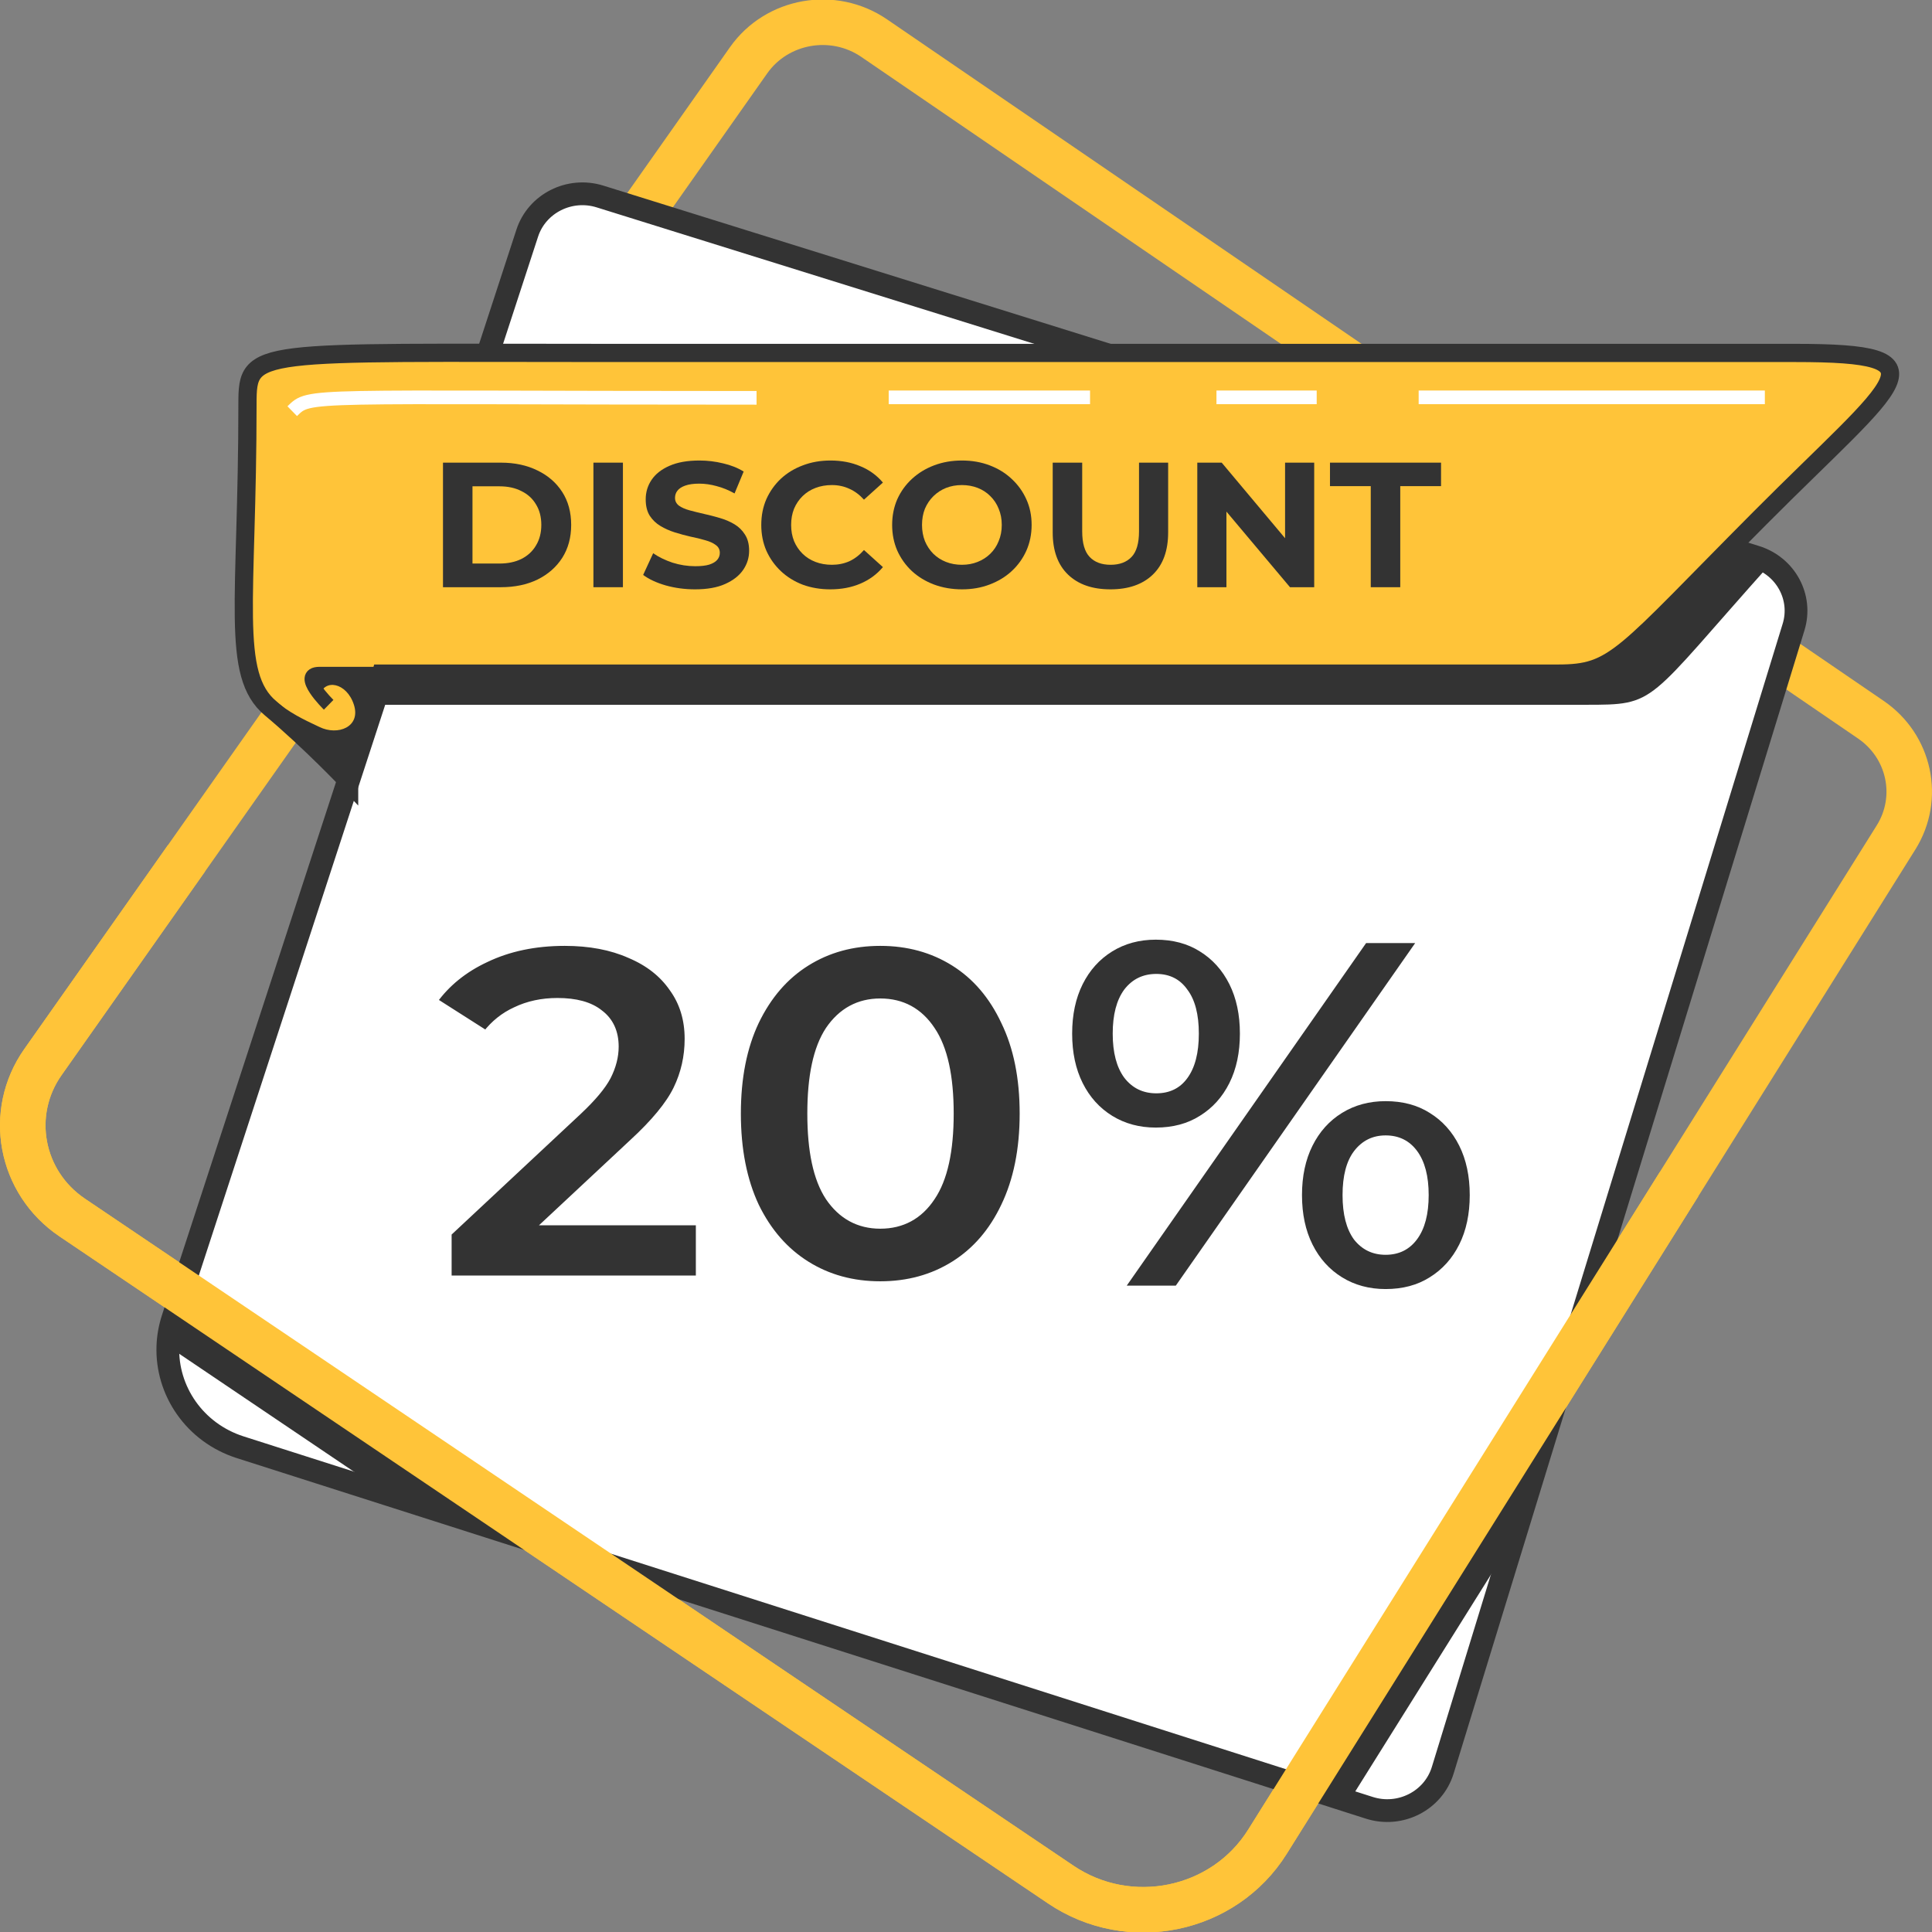 <svg width="288" height="288" viewBox="0 0 288 288" fill="none" xmlns="http://www.w3.org/2000/svg">
<rect x="0" y="0" width="288" height="288" fill="#808080" stroke="none"/>
<g clip-path="url(#clip0_9708_109303)">
<path d="M278.892 107.289L130.308 5.683C124.215 1.518 115.814 2.997 111.593 8.985L6.405 158.317C1.064 165.897 3.019 176.275 10.768 181.5L158.131 280.931C168.364 287.841 182.438 284.923 188.932 274.551L282.638 124.842C286.33 118.94 284.687 111.254 278.892 107.289Z" stroke="#FFC439" stroke-width="6.786" stroke-miterlimit="10"/>
<path d="M267.363 93.475L233.366 204.246L225.718 229.186L215.065 263.895C213.673 268.431 208.726 270.957 204.119 269.485L201.099 268.523L194.469 266.401L80.426 229.989L57.747 222.747L35.802 215.738C29.023 213.569 24.781 207.309 25.026 200.665C25.073 199.299 25.317 197.926 25.759 196.56L26.681 193.728L55.637 105.06L65.856 73.767L78.594 34.761C80.039 30.325 84.898 27.878 89.437 29.29L200.801 64.019L256.696 81.446L261.724 83.018C266.21 84.417 268.721 89.066 267.363 93.475Z" fill="white" stroke="#333333" stroke-width="3.393" stroke-miterlimit="10"/>
<path d="M264.099 83.84C245.099 105.06 247.134 105.06 236.277 105.06H55.094L65.273 73.893C76.239 70.829 99.989 68.588 124.31 68.588C154.69 68.588 183.625 66.074 207.586 64.019L264.099 83.84Z" fill="#333333"/>
<path d="M26.679 193.728L80.424 229.988L57.745 222.747L25.023 200.664C25.071 199.298 25.315 197.926 25.756 196.56L26.679 193.728Z" fill="#333333"/>
<path d="M233.365 204.246L225.718 229.186L201.099 268.524L194.469 266.402L233.365 204.246Z" fill="#333333"/>
<path d="M27.801 127.938L6.405 158.317C1.064 165.896 3.019 176.274 10.768 181.5L158.131 280.931C168.364 287.841 182.438 284.923 188.932 274.551L250.297 176.52" stroke="#FFC439" stroke-width="6.786" stroke-miterlimit="10"/>
<path d="M52.383 116.334C52.383 116.334 46.358 110.631 40.332 105.585C34.306 100.538 36.891 89.61 36.891 60.18C36.891 51.771 37.753 52.613 91.097 52.613H267.584C290.704 52.613 283.049 56.44 262.352 77.229C241.662 98.018 240.834 100.412 232.216 100.412C223.598 100.412 78.387 100.412 57.134 100.412L52.383 116.327V116.334Z" fill="#FFC439"/>
<path d="M48.993 105.061C48.993 105.061 44.243 100.419 47.636 100.419H64.173" stroke="#333333" stroke-width="2.036" stroke-miterlimit="10"/>
<path d="M52.044 116.666C52.044 116.666 46.358 110.631 40.332 105.585C34.306 100.538 36.891 89.61 36.891 60.18C36.891 51.771 37.753 52.613 91.097 52.613H267.584C290.704 52.613 283.049 56.44 262.352 77.229C241.662 98.018 240.834 100.412 232.216 100.412H56.794L52.044 116.659V116.666Z" stroke="#333333" stroke-width="2.714" stroke-miterlimit="10"/>
<path d="M43.562 61.294C46.277 58.642 44.92 59.305 112.779 59.305" stroke="white" stroke-width="2.036" stroke-miterlimit="10"/>
<path d="M132.477 59.232H162.491" stroke="white" stroke-width="2.036" stroke-miterlimit="10"/>
<path d="M181.336 59.232H196.278" stroke="white" stroke-width="2.036" stroke-miterlimit="10"/>
<path d="M211.477 59.232H263.083" stroke="white" stroke-width="2.036" stroke-miterlimit="10"/>
<path d="M36.648 97.203C38.135 104.398 44.92 107.05 47.635 108.376C50.349 109.703 53.817 108.376 52.758 105.061C51.7 101.745 48.313 101.082 47.635 103.735C47.635 103.735 44.744 100.412 47.886 100.419C51.028 100.425 57.135 100.419 57.135 100.419L52.046 116.666C52.046 116.666 43.204 108.814 39.994 105.28C36.784 101.745 36.648 97.203 36.648 97.203Z" fill="#333333"/>
<path d="M66.035 87.534V68.966H74.667C76.73 68.966 78.548 69.355 80.123 70.133C81.697 70.894 82.927 71.964 83.814 73.343C84.701 74.722 85.144 76.358 85.144 78.25C85.144 80.125 84.701 81.76 83.814 83.157C82.927 84.537 81.697 85.615 80.123 86.394C78.548 87.154 76.73 87.534 74.667 87.534H66.035ZM70.432 84.006H74.45C75.716 84.006 76.811 83.776 77.734 83.317C78.675 82.839 79.399 82.167 79.906 81.301C80.43 80.434 80.693 79.417 80.693 78.25C80.693 77.065 80.43 76.049 79.906 75.2C79.399 74.333 78.675 73.67 77.734 73.21C76.811 72.733 75.716 72.494 74.45 72.494H70.432V84.006Z" fill="#333333"/>
<path d="M88.46 87.534V68.966H92.858V87.534H88.46Z" fill="#333333"/>
<path d="M103.61 87.852C102.09 87.852 100.633 87.658 99.24 87.269C97.846 86.862 96.725 86.34 95.874 85.704L97.367 82.468C98.181 83.034 99.14 83.502 100.244 83.874C101.366 84.227 102.497 84.404 103.637 84.404C104.506 84.404 105.202 84.325 105.727 84.165C106.27 83.989 106.668 83.75 106.921 83.449C107.175 83.148 107.301 82.804 107.301 82.415C107.301 81.919 107.102 81.531 106.704 81.248C106.306 80.947 105.781 80.708 105.13 80.531C104.479 80.337 103.755 80.16 102.958 80.001C102.18 79.824 101.393 79.612 100.597 79.364C99.819 79.117 99.104 78.798 98.453 78.409C97.801 78.02 97.267 77.507 96.851 76.871C96.453 76.234 96.254 75.421 96.254 74.43C96.254 73.37 96.543 72.406 97.123 71.539C97.72 70.655 98.606 69.957 99.783 69.444C100.977 68.913 102.47 68.648 104.261 68.648C105.456 68.648 106.632 68.789 107.79 69.072C108.948 69.338 109.971 69.744 110.857 70.293L109.5 73.555C108.613 73.06 107.727 72.698 106.84 72.468C105.953 72.22 105.085 72.096 104.234 72.096C103.384 72.096 102.687 72.194 102.144 72.388C101.601 72.583 101.212 72.839 100.977 73.157C100.742 73.458 100.624 73.812 100.624 74.218C100.624 74.696 100.823 75.085 101.221 75.385C101.619 75.668 102.144 75.898 102.796 76.075C103.447 76.252 104.162 76.429 104.94 76.606C105.736 76.782 106.523 76.986 107.301 77.216C108.098 77.446 108.821 77.755 109.473 78.144C110.124 78.533 110.649 79.046 111.047 79.683C111.463 80.319 111.672 81.124 111.672 82.096C111.672 83.14 111.373 84.095 110.776 84.961C110.179 85.828 109.283 86.526 108.089 87.057C106.912 87.587 105.419 87.852 103.61 87.852Z" fill="#333333"/>
<path d="M123.769 87.852C122.304 87.852 120.937 87.623 119.671 87.163C118.422 86.685 117.336 86.013 116.413 85.147C115.491 84.28 114.767 83.263 114.242 82.096C113.735 80.929 113.482 79.647 113.482 78.25C113.482 76.853 113.735 75.571 114.242 74.404C114.767 73.237 115.491 72.22 116.413 71.353C117.354 70.487 118.449 69.824 119.698 69.364C120.946 68.887 122.313 68.648 123.796 68.648C125.443 68.648 126.927 68.931 128.248 69.497C129.587 70.045 130.709 70.858 131.614 71.937L128.791 74.484C128.139 73.758 127.416 73.219 126.619 72.865C125.823 72.494 124.955 72.308 124.014 72.308C123.127 72.308 122.313 72.45 121.571 72.733C120.829 73.016 120.186 73.422 119.643 73.953C119.101 74.484 118.675 75.111 118.368 75.836C118.078 76.561 117.933 77.366 117.933 78.25C117.933 79.134 118.078 79.939 118.368 80.664C118.675 81.389 119.101 82.017 119.643 82.547C120.186 83.078 120.829 83.484 121.571 83.767C122.313 84.05 123.127 84.192 124.014 84.192C124.955 84.192 125.823 84.015 126.619 83.661C127.416 83.29 128.139 82.733 128.791 81.99L131.614 84.537C130.709 85.615 129.587 86.438 128.248 87.004C126.927 87.569 125.434 87.852 123.769 87.852Z" fill="#333333"/>
<path d="M143.414 87.852C141.913 87.852 140.519 87.614 139.234 87.136C137.968 86.659 136.864 85.987 135.923 85.12C135 84.254 134.276 83.237 133.751 82.07C133.245 80.903 132.991 79.629 132.991 78.25C132.991 76.871 133.245 75.598 133.751 74.43C134.276 73.263 135.009 72.247 135.95 71.38C136.891 70.514 137.995 69.842 139.261 69.364C140.528 68.887 141.903 68.648 143.387 68.648C144.889 68.648 146.265 68.887 147.513 69.364C148.78 69.842 149.875 70.514 150.798 71.38C151.738 72.247 152.471 73.263 152.996 74.43C153.521 75.58 153.783 76.853 153.783 78.25C153.783 79.629 153.521 80.912 152.996 82.096C152.471 83.263 151.738 84.28 150.798 85.147C149.875 85.996 148.78 86.659 147.513 87.136C146.265 87.614 144.898 87.852 143.414 87.852ZM143.387 84.192C144.238 84.192 145.016 84.05 145.722 83.767C146.445 83.484 147.079 83.078 147.622 82.547C148.165 82.017 148.581 81.389 148.87 80.664C149.178 79.939 149.332 79.134 149.332 78.25C149.332 77.366 149.178 76.561 148.87 75.836C148.581 75.111 148.165 74.484 147.622 73.953C147.097 73.422 146.473 73.016 145.749 72.733C145.025 72.45 144.238 72.308 143.387 72.308C142.537 72.308 141.75 72.45 141.026 72.733C140.32 73.016 139.696 73.422 139.153 73.953C138.61 74.484 138.185 75.111 137.877 75.836C137.588 76.561 137.443 77.366 137.443 78.25C137.443 79.117 137.588 79.921 137.877 80.664C138.185 81.389 138.601 82.017 139.126 82.547C139.669 83.078 140.302 83.484 141.026 83.767C141.75 84.05 142.537 84.192 143.387 84.192Z" fill="#333333"/>
<path d="M165.53 87.852C162.833 87.852 160.725 87.118 159.205 85.651C157.685 84.183 156.925 82.088 156.925 79.364V68.966H161.322V79.205C161.322 80.973 161.693 82.247 162.435 83.025C163.177 83.803 164.218 84.192 165.557 84.192C166.896 84.192 167.936 83.803 168.678 83.025C169.42 82.247 169.791 80.973 169.791 79.205V68.966H174.134V79.364C174.134 82.088 173.374 84.183 171.854 85.651C170.334 87.118 168.226 87.852 165.53 87.852Z" fill="#333333"/>
<path d="M178.479 87.534V68.966H182.117L193.327 82.335H191.563V68.966H195.906V87.534H192.296L181.058 74.165H182.822V87.534H178.479Z" fill="#333333"/>
<path d="M204.337 87.534V72.468H198.257V68.966H214.814V72.468H208.734V87.534H204.337Z" fill="#333333"/>
<path d="M167.961 191.647L203.641 140.585H210.956L175.276 191.647H167.961ZM172.29 168.086C169.852 168.086 167.687 167.502 165.796 166.335C163.905 165.168 162.437 163.539 161.392 161.448C160.347 159.356 159.824 156.901 159.824 154.08C159.824 151.26 160.347 148.804 161.392 146.713C162.437 144.622 163.905 142.993 165.796 141.825C167.687 140.658 169.852 140.075 172.29 140.075C174.828 140.075 177.017 140.658 178.859 141.825C180.75 142.993 182.218 144.622 183.263 146.713C184.308 148.804 184.83 151.26 184.83 154.08C184.83 156.901 184.308 159.356 183.263 161.448C182.218 163.539 180.75 165.168 178.859 166.335C177.017 167.502 174.828 168.086 172.29 168.086ZM172.365 162.979C174.355 162.979 175.898 162.226 176.993 160.718C178.137 159.162 178.709 156.949 178.709 154.08C178.709 151.211 178.137 149.023 176.993 147.515C175.898 145.959 174.355 145.181 172.365 145.181C170.374 145.181 168.782 145.959 167.587 147.515C166.443 149.071 165.87 151.26 165.87 154.08C165.87 156.901 166.443 159.089 167.587 160.645C168.782 162.201 170.374 162.979 172.365 162.979ZM206.552 192.157C204.113 192.157 201.949 191.574 200.058 190.407C198.167 189.24 196.699 187.611 195.654 185.519C194.609 183.428 194.086 180.973 194.086 178.152C194.086 175.331 194.609 172.876 195.654 170.785C196.699 168.693 198.167 167.064 200.058 165.897C201.949 164.73 204.113 164.147 206.552 164.147C209.09 164.147 211.279 164.73 213.121 165.897C215.012 167.064 216.48 168.693 217.525 170.785C218.57 172.876 219.092 175.331 219.092 178.152C219.092 180.973 218.57 183.428 217.525 185.519C216.48 187.611 215.012 189.24 213.121 190.407C211.279 191.574 209.09 192.157 206.552 192.157ZM206.552 187.051C208.542 187.051 210.11 186.273 211.254 184.717C212.399 183.161 212.971 180.973 212.971 178.152C212.971 175.331 212.399 173.143 211.254 171.587C210.11 170.031 208.542 169.253 206.552 169.253C204.611 169.253 203.044 170.031 201.849 171.587C200.705 173.094 200.132 175.283 200.132 178.152C200.132 181.021 200.705 183.234 201.849 184.79C203.044 186.298 204.611 187.051 206.552 187.051Z" fill="#333333"/>
<path d="M64.709 149.196C66.612 146.558 69.176 144.48 72.415 142.967L72.415 142.967L72.421 142.964C75.828 141.326 79.744 140.5 84.183 140.5C87.904 140.5 91.123 141.114 93.854 142.324L93.854 142.325L93.863 142.329C96.643 143.494 98.764 145.161 100.251 147.322L100.251 147.322L100.258 147.332C101.787 149.44 102.559 151.944 102.559 154.867C102.559 157.523 101.994 160.01 100.867 162.334C99.745 164.645 97.548 167.324 94.227 170.372L94.227 170.372L94.223 170.375L82.535 181.292L81.608 182.157H82.876H104.229V190.638H66.823V183.814L86.267 165.647L86.268 165.645C88.362 163.67 89.814 161.949 90.579 160.486L90.579 160.486L90.582 160.48C91.338 158.984 91.725 157.495 91.725 156.017C91.725 153.878 90.971 152.188 89.427 151.026C87.947 149.827 85.809 149.268 83.094 149.268C80.803 149.268 78.721 149.711 76.856 150.608C75.122 151.397 73.651 152.572 72.445 154.125L64.709 149.196ZM149.716 152.278L149.716 152.278L149.719 152.285C151.566 156.08 152.5 160.646 152.5 166C152.5 171.353 151.566 175.944 149.718 179.789L149.717 179.791C147.914 183.593 145.41 186.485 142.208 188.488C139.003 190.493 135.345 191.5 131.22 191.5C127.095 191.5 123.437 190.493 120.232 188.488C117.03 186.485 114.501 183.592 112.65 179.79C110.85 175.945 109.94 171.354 109.94 166C109.94 160.645 110.85 156.078 112.65 152.282C114.502 148.431 117.031 145.515 120.232 143.512C123.437 141.507 127.095 140.5 131.22 140.5C135.345 140.5 139.003 141.507 142.208 143.512C145.408 145.514 147.912 148.429 149.716 152.278ZM123.546 153.509L123.546 153.509L123.543 153.514C121.719 156.27 120.846 160.46 120.846 166C120.846 171.54 121.719 175.73 123.543 178.486L123.543 178.486L123.546 178.491C125.425 181.254 127.997 182.66 131.22 182.66C134.488 182.66 137.063 181.257 138.895 178.488C140.769 175.731 141.666 171.54 141.666 166C141.666 160.46 140.769 156.269 138.895 153.512C137.063 150.743 134.488 149.34 131.22 149.34C127.997 149.34 125.425 150.746 123.546 153.509Z" fill="#333333" stroke="white"/>
</g>
<defs>
<clipPath id="clip0_9708_109303">
<rect width="288" height="288" fill="white"/>
</clipPath>
</defs>
</svg>
